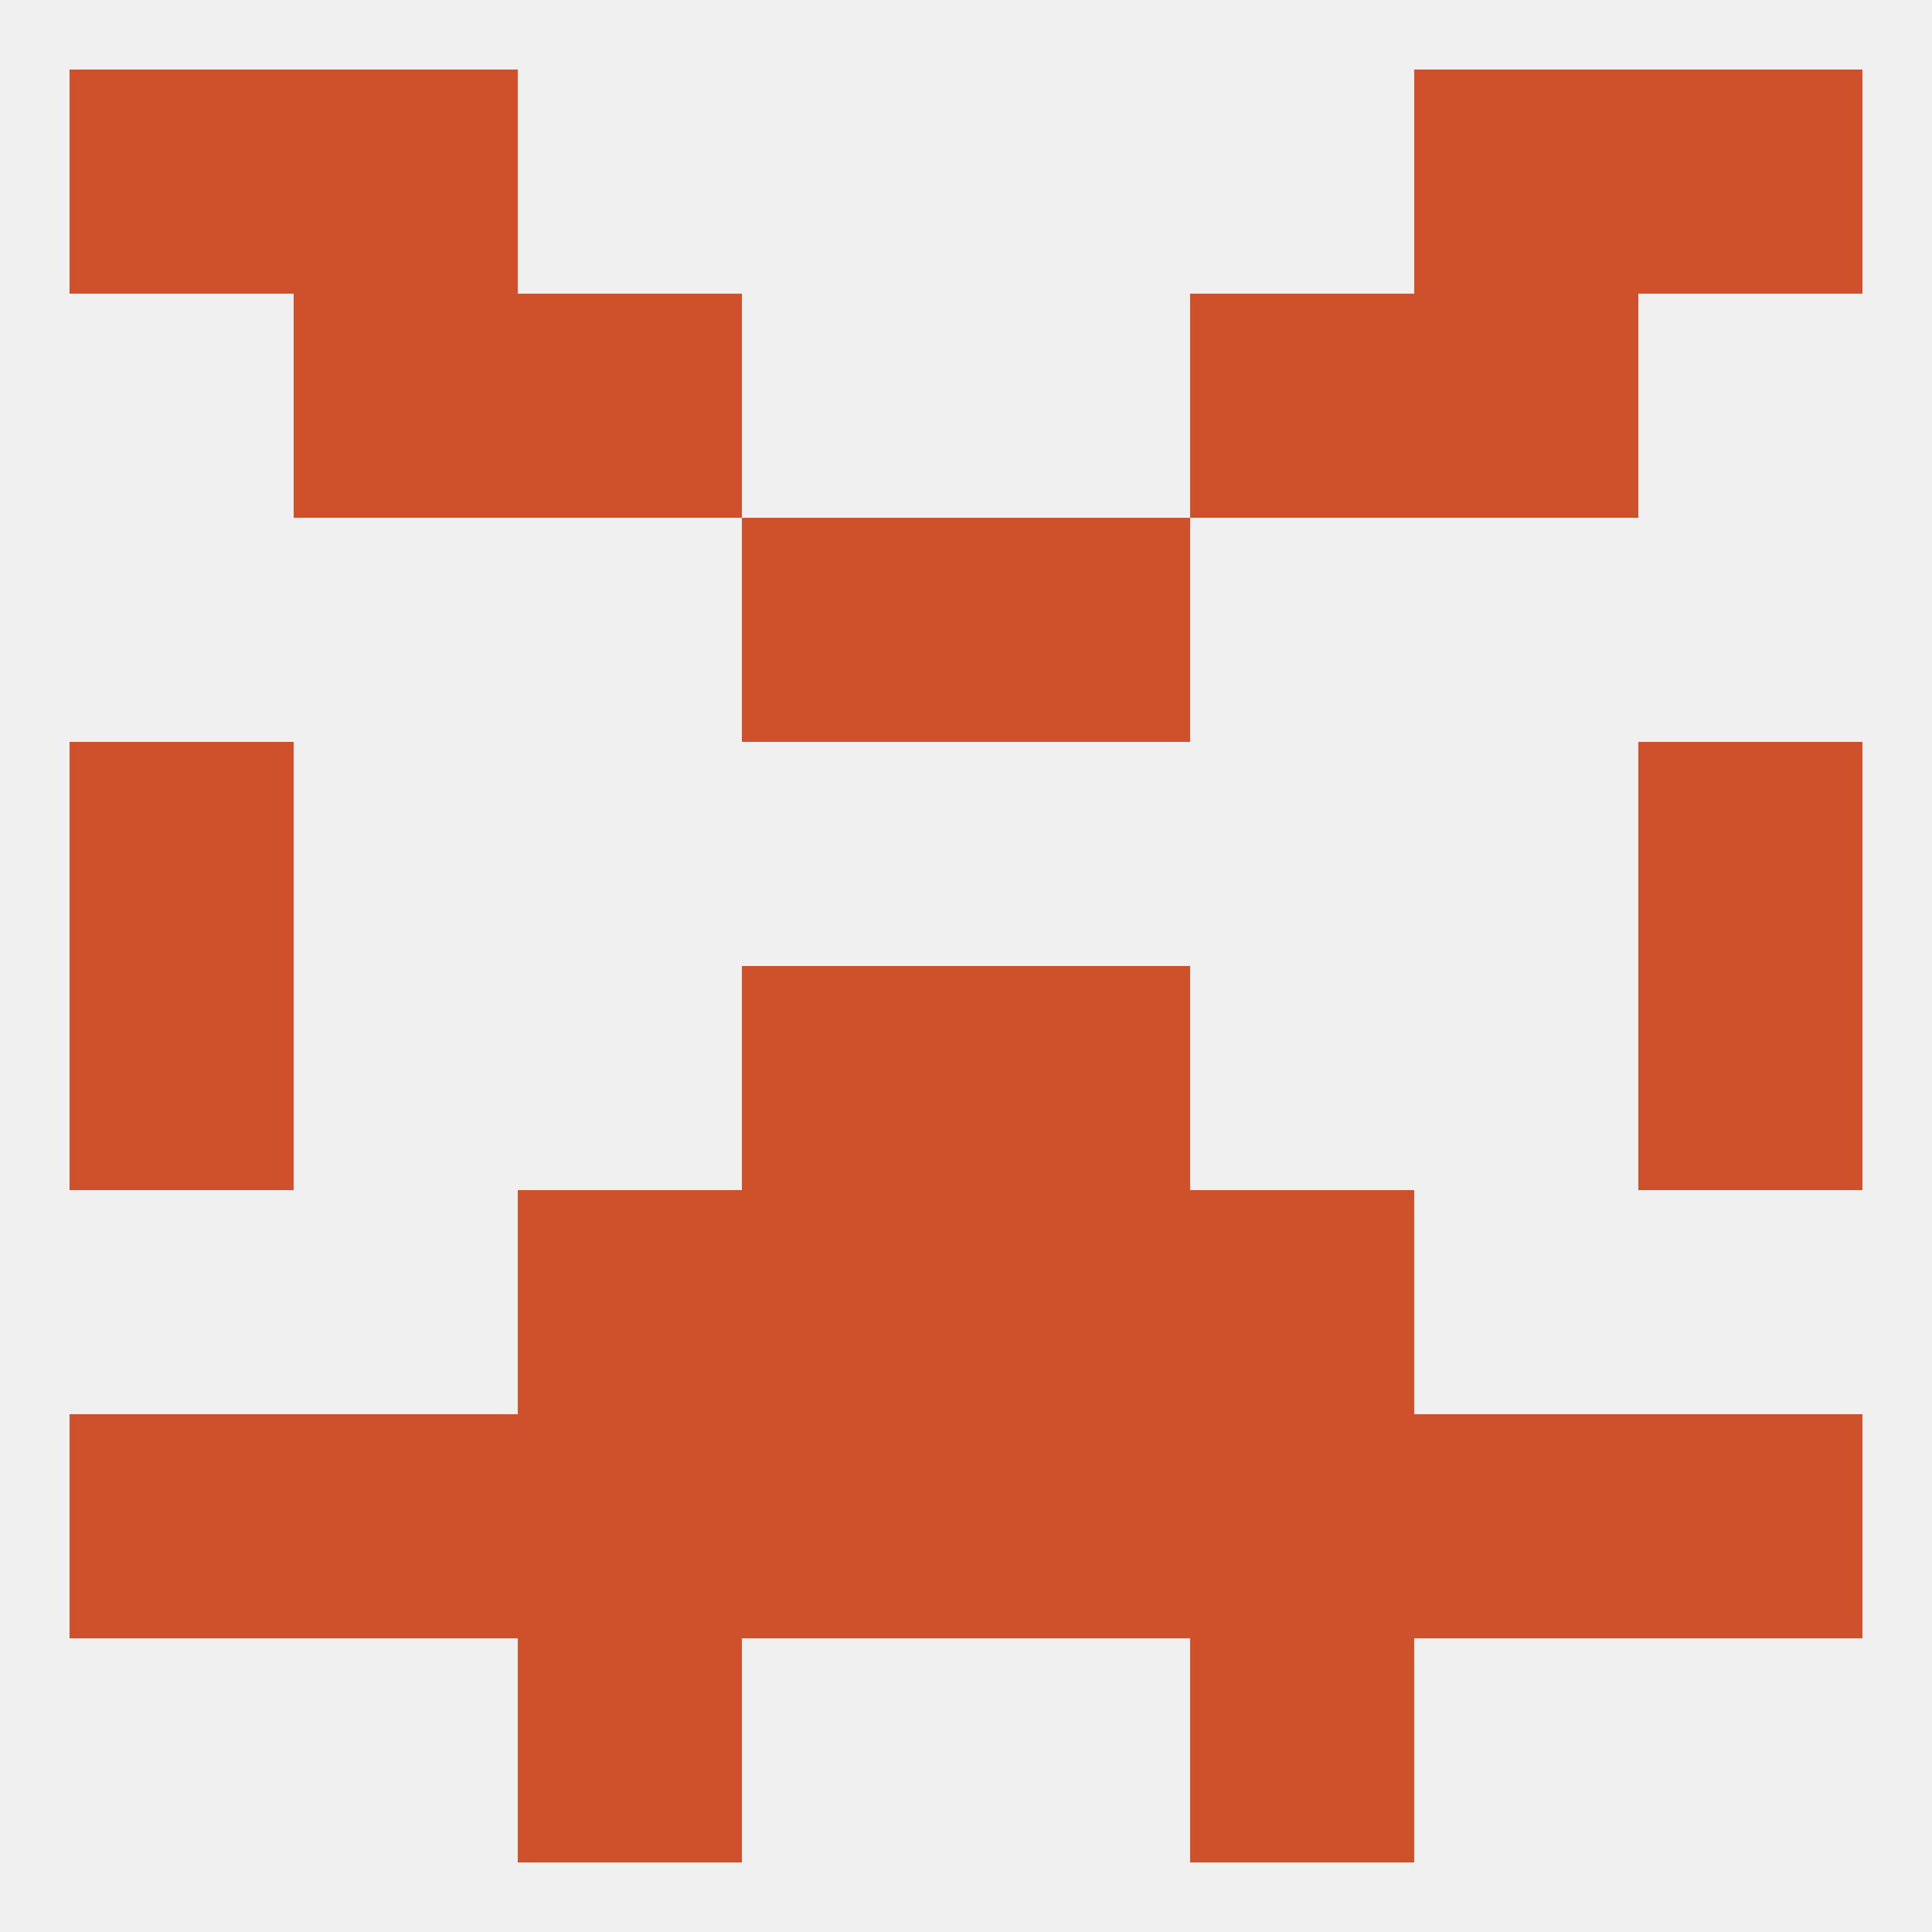 
<!--   <?xml version="1.0"?> -->
<svg version="1.1" baseprofile="full" xmlns="http://www.w3.org/2000/svg" xmlns:xlink="http://www.w3.org/1999/xlink" xmlns:ev="http://www.w3.org/2001/xml-events" width="250" height="250" viewBox="0 0 250 250" >
	<rect width="100%" height="100%" fill="rgba(240,240,240,255)"/>

	<rect x="67" y="38" width="29" height="29" fill="rgba(206,81,43,255)"/>
	<rect x="154" y="38" width="29" height="29" fill="rgba(206,81,43,255)"/>
	<rect x="38" y="38" width="29" height="29" fill="rgba(206,81,43,255)"/>
	<rect x="183" y="38" width="29" height="29" fill="rgba(206,81,43,255)"/>
	<rect x="9" y="9" width="29" height="29" fill="rgba(206,81,43,255)"/>
	<rect x="212" y="9" width="29" height="29" fill="rgba(206,81,43,255)"/>
	<rect x="38" y="9" width="29" height="29" fill="rgba(206,81,43,255)"/>
	<rect x="183" y="9" width="29" height="29" fill="rgba(206,81,43,255)"/>
	<rect x="38" y="183" width="29" height="29" fill="rgba(206,81,43,255)"/>
	<rect x="96" y="183" width="29" height="29" fill="rgba(206,81,43,255)"/>
	<rect x="9" y="183" width="29" height="29" fill="rgba(206,81,43,255)"/>
	<rect x="183" y="183" width="29" height="29" fill="rgba(206,81,43,255)"/>
	<rect x="67" y="183" width="29" height="29" fill="rgba(206,81,43,255)"/>
	<rect x="154" y="183" width="29" height="29" fill="rgba(206,81,43,255)"/>
	<rect x="125" y="183" width="29" height="29" fill="rgba(206,81,43,255)"/>
	<rect x="212" y="183" width="29" height="29" fill="rgba(206,81,43,255)"/>
	<rect x="67" y="154" width="29" height="29" fill="rgba(206,81,43,255)"/>
	<rect x="154" y="154" width="29" height="29" fill="rgba(206,81,43,255)"/>
	<rect x="96" y="154" width="29" height="29" fill="rgba(206,81,43,255)"/>
	<rect x="125" y="154" width="29" height="29" fill="rgba(206,81,43,255)"/>
	<rect x="67" y="212" width="29" height="29" fill="rgba(206,81,43,255)"/>
	<rect x="154" y="212" width="29" height="29" fill="rgba(206,81,43,255)"/>
	<rect x="212" y="125" width="29" height="29" fill="rgba(206,81,43,255)"/>
	<rect x="96" y="125" width="29" height="29" fill="rgba(206,81,43,255)"/>
	<rect x="125" y="125" width="29" height="29" fill="rgba(206,81,43,255)"/>
	<rect x="9" y="125" width="29" height="29" fill="rgba(206,81,43,255)"/>
	<rect x="9" y="96" width="29" height="29" fill="rgba(206,81,43,255)"/>
	<rect x="212" y="96" width="29" height="29" fill="rgba(206,81,43,255)"/>
	<rect x="96" y="67" width="29" height="29" fill="rgba(206,81,43,255)"/>
	<rect x="125" y="67" width="29" height="29" fill="rgba(206,81,43,255)"/>
</svg>